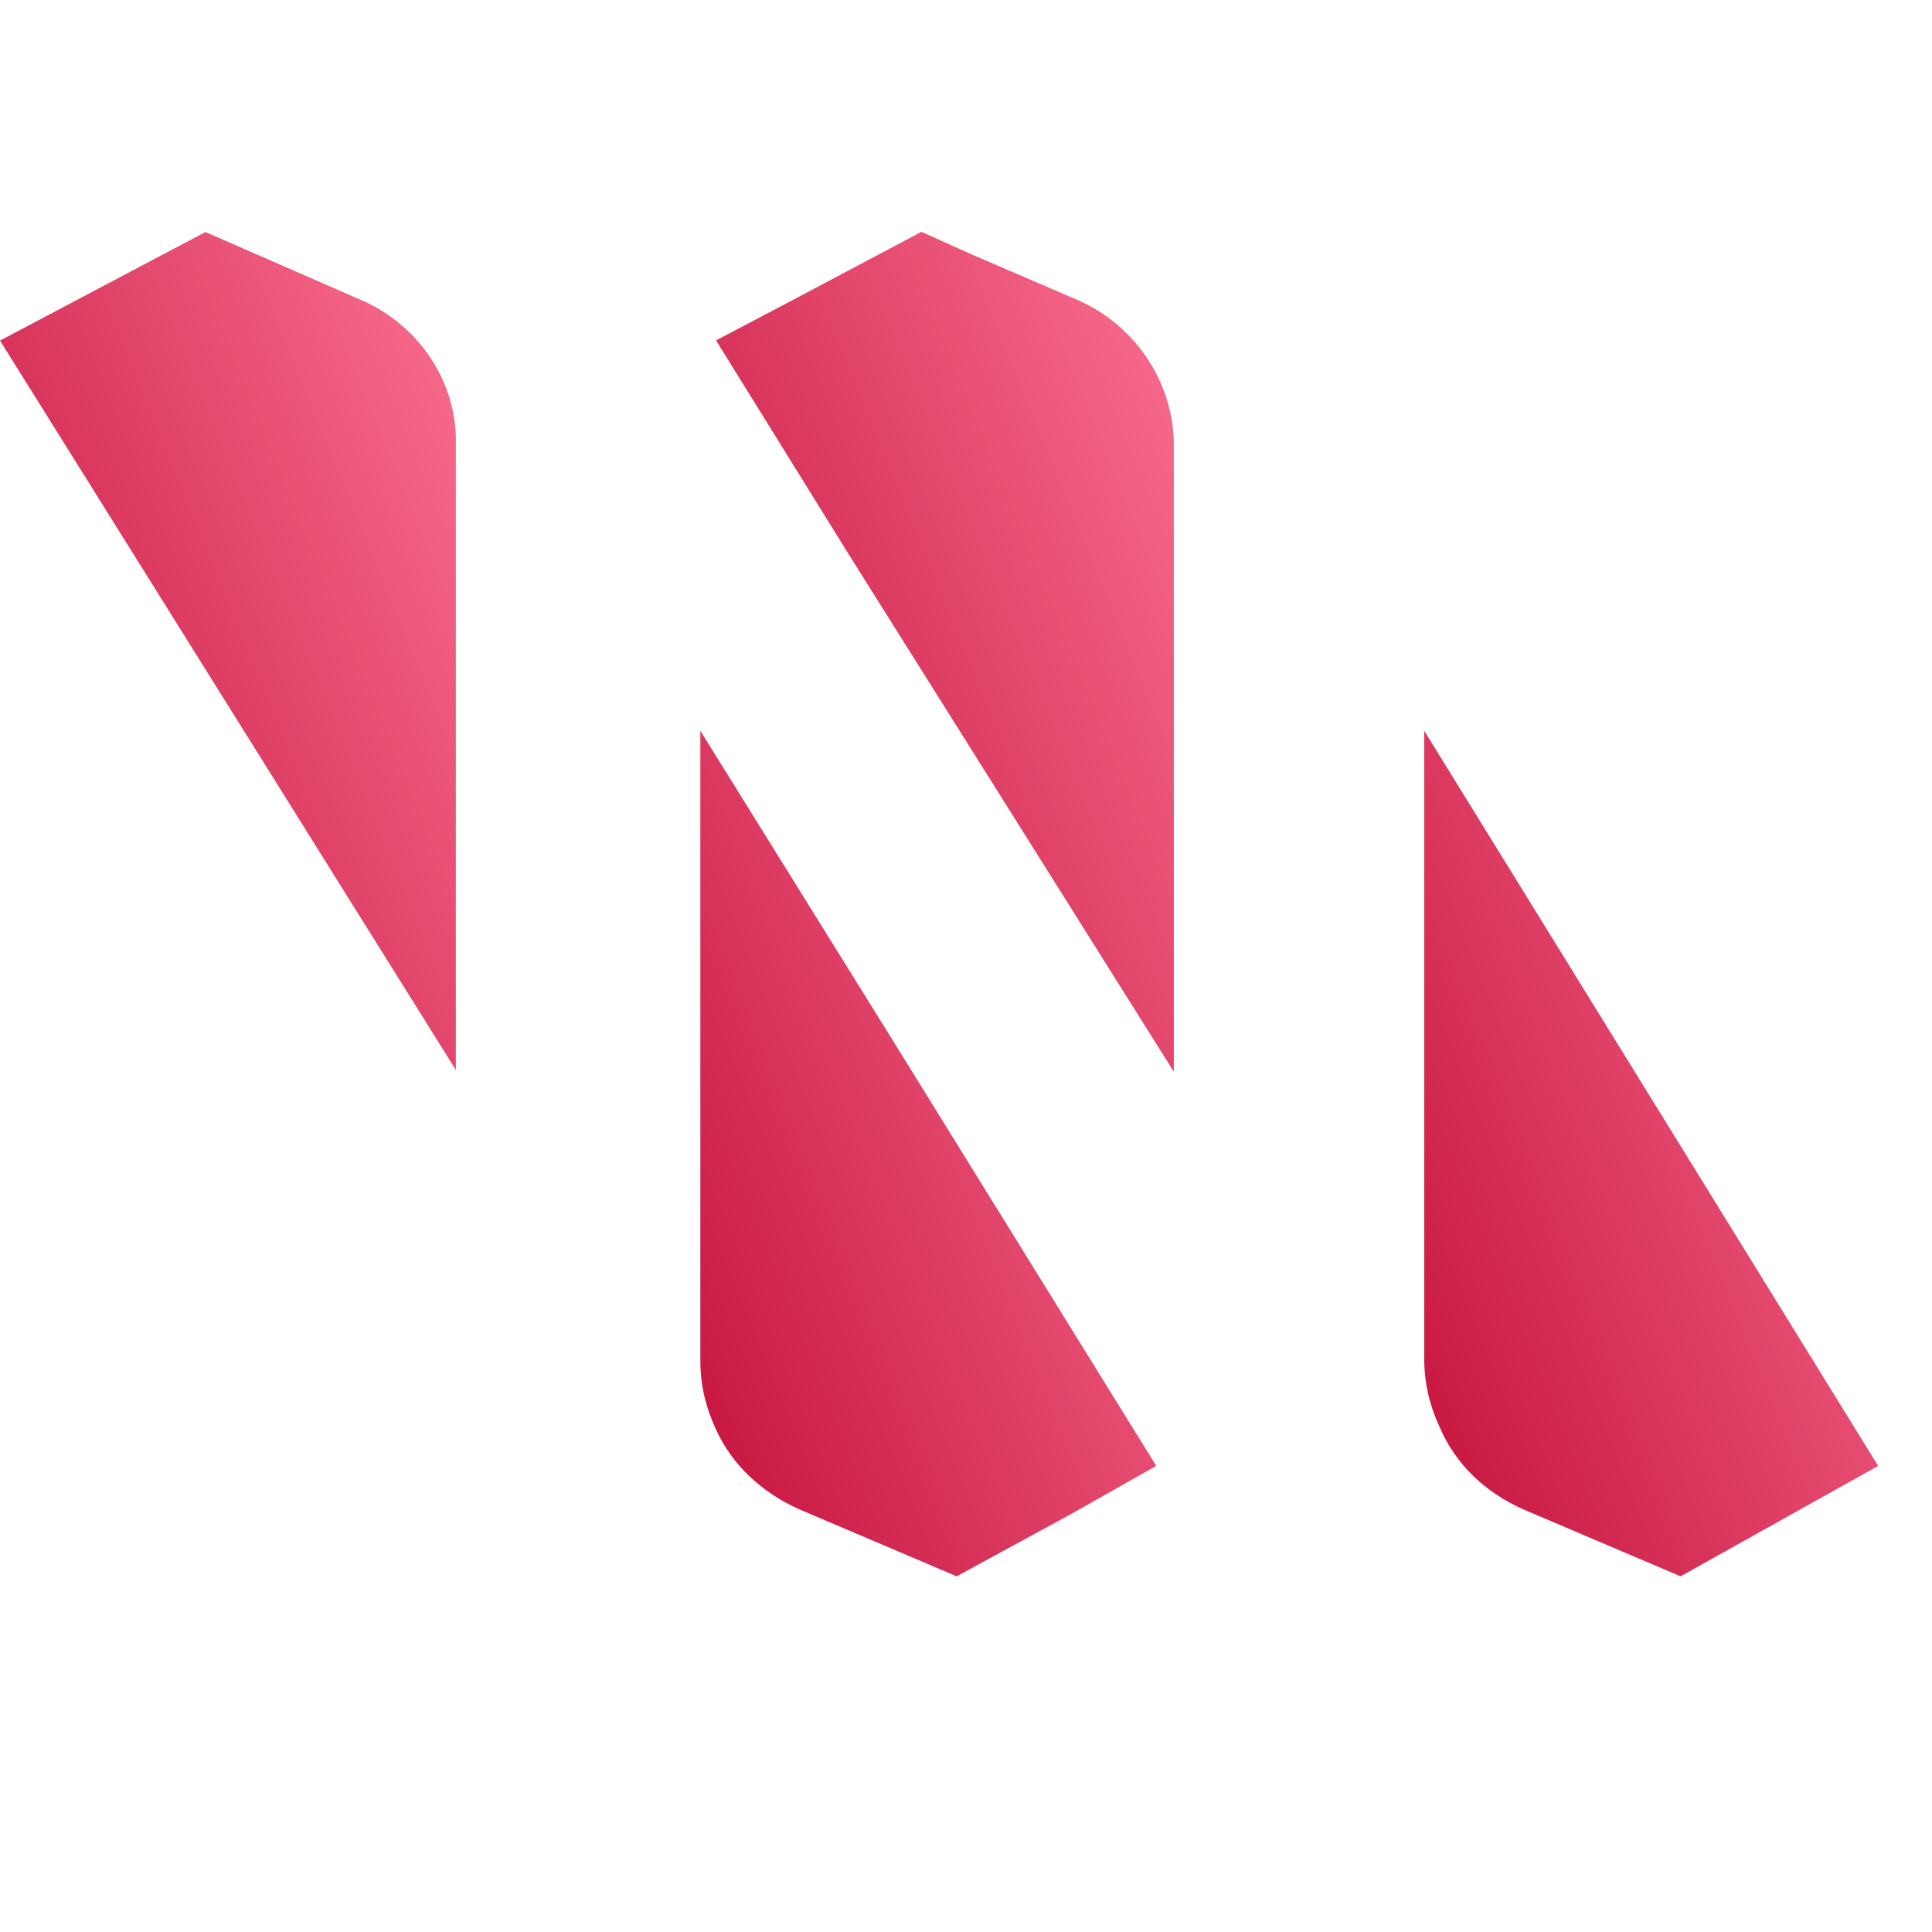 <svg width="32" height="32" viewBox="0 0 32 32" fill="none" xmlns="http://www.w3.org/2000/svg">
<path fill-rule="evenodd" clip-rule="evenodd" d="M23.59 12.104V13.492V22.513C23.59 22.923 23.687 23.302 23.85 23.649C24.109 24.248 24.595 24.721 25.243 25.005L27.835 26.109L31.108 24.28L23.59 12.104Z" fill="url(#paint0_linear_8_13)"/>
<path fill-rule="evenodd" clip-rule="evenodd" d="M5.93 4.947L3.402 3.843L0 5.641L7.55 17.722V7.376C7.583 6.335 6.934 5.357 5.93 4.947Z" fill="url(#paint1_linear_8_13)"/>
<path fill-rule="evenodd" clip-rule="evenodd" d="M19.151 24.28L14.776 17.214L11.6 12.104V22.545C11.6 22.955 11.698 23.333 11.86 23.68C12.119 24.248 12.605 24.721 13.253 25.005L15.845 26.109L17.757 25.068L19.151 24.28Z" fill="url(#paint2_linear_8_13)"/>
<path fill-rule="evenodd" clip-rule="evenodd" d="M17.79 4.944L16.105 4.219L15.262 3.84L13.059 5.007L11.86 5.638L14.031 9.139L19.442 17.751V7.373C19.442 6.332 18.794 5.354 17.79 4.944Z" fill="url(#paint3_linear_8_13)"/>
<defs>
<linearGradient id="paint0_linear_8_13" x1="31.108" y1="12.104" x2="19.784" y2="16.669" gradientUnits="userSpaceOnUse">
<stop offset="0.099" stop-color="#F56789"/>
<stop offset="1" stop-color="#C4103B"/>
</linearGradient>
<linearGradient id="paint1_linear_8_13" x1="7.551" y1="3.843" x2="-3.78" y2="8.473" gradientUnits="userSpaceOnUse">
<stop offset="0.099" stop-color="#F56789"/>
<stop offset="1" stop-color="#C4103B"/>
</linearGradient>
<linearGradient id="paint2_linear_8_13" x1="19.151" y1="12.104" x2="7.792" y2="16.703" gradientUnits="userSpaceOnUse">
<stop offset="0.099" stop-color="#F56789"/>
<stop offset="1" stop-color="#C4103B"/>
</linearGradient>
<linearGradient id="paint3_linear_8_13" x1="19.442" y1="3.84" x2="8.071" y2="8.496" gradientUnits="userSpaceOnUse">
<stop offset="0.099" stop-color="#F56789"/>
<stop offset="1" stop-color="#C4103B"/>
</linearGradient>
</defs>
</svg>
